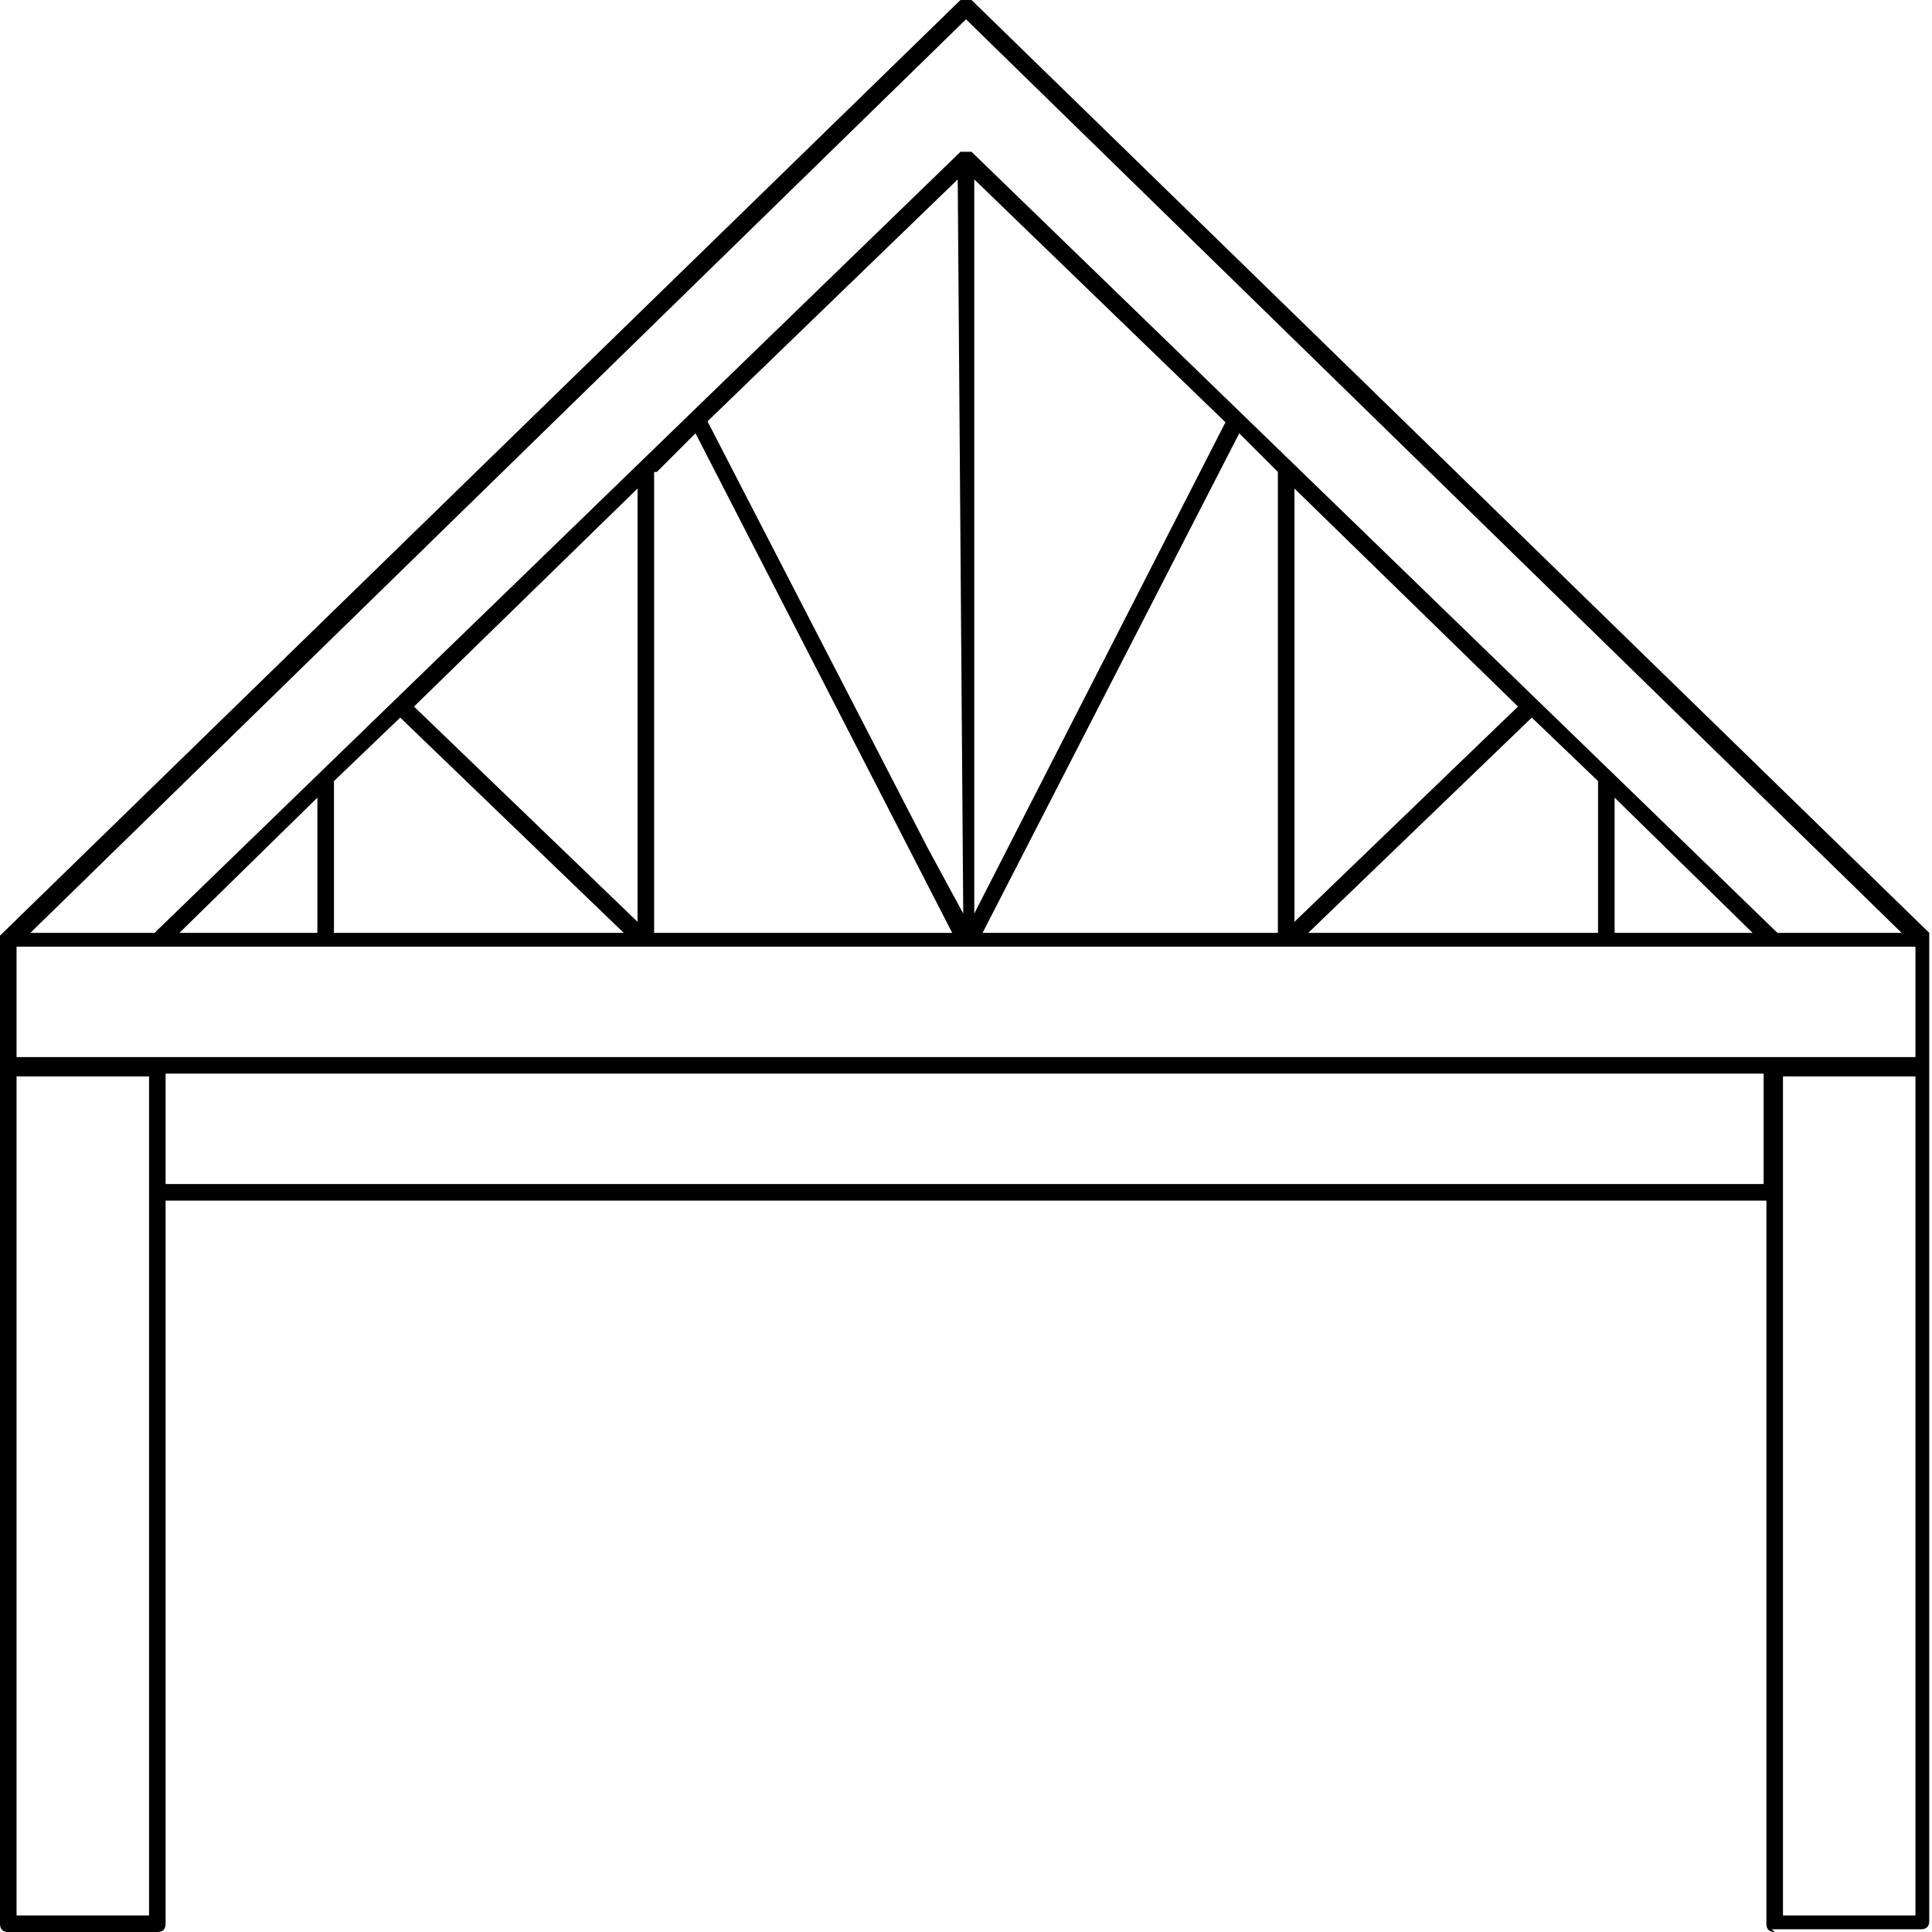 <svg xmlns="http://www.w3.org/2000/svg" id="Layer_1" data-name="Layer 1" viewBox="0 0 70 70"><path d="M64.3,70c-.2,0-.3-.1-.3-.3v-26.2H6v26.2c0,.2-.1.3-.3.3H.3c-.2,0-.3-.1-.3-.3v-35.6c0-.1,0-.2,0-.2L34.8,0c0,0,.1,0,.2,0s.2,0,.2,0l34.7,33.8s0,.1,0,.2v35.6c0,.2-.1.3-.3.3h-5.4ZM64.6,69.4h4.8v-30.4h-4.8v30.4ZM.6,69.4h4.8v-30.4H.6v30.4ZM6,42.9h57.9v-4H6v4ZM.6,38.3h68.8v-4H.6v4ZM58.5,33.8h5l-5-4.9v4.9ZM47.4,33.8h10.5v-5.5l-2.4-2.3-8.1,7.8ZM35.5,33.8h10.8v-16.7l-1.4-1.4-9.3,18.1ZM23.7,17.1v16.7h10.8l-9.3-18.1-1.4,1.4ZM12.1,28.3v5.5h10.5l-8.1-7.8-2.4,2.3ZM6.5,33.8h5v-4.9l-5,4.9ZM1.1,33.8h4.5L34.8,5.5c0,0,.1,0,.2,0s.2,0,.2,0l29.2,28.3h4.5L35,.7,1.1,33.8ZM46.9,33.4l8.1-7.8-8.1-7.9v15.7ZM15,25.6l8.1,7.8v-15.7l-8.1,7.9ZM35.3,30.4v2.7l9.1-17.8-9.1-8.8v24ZM25.6,15.2l8,15.5,1.3,2.4-.2-26.6-9.1,8.8Z"></path></svg>